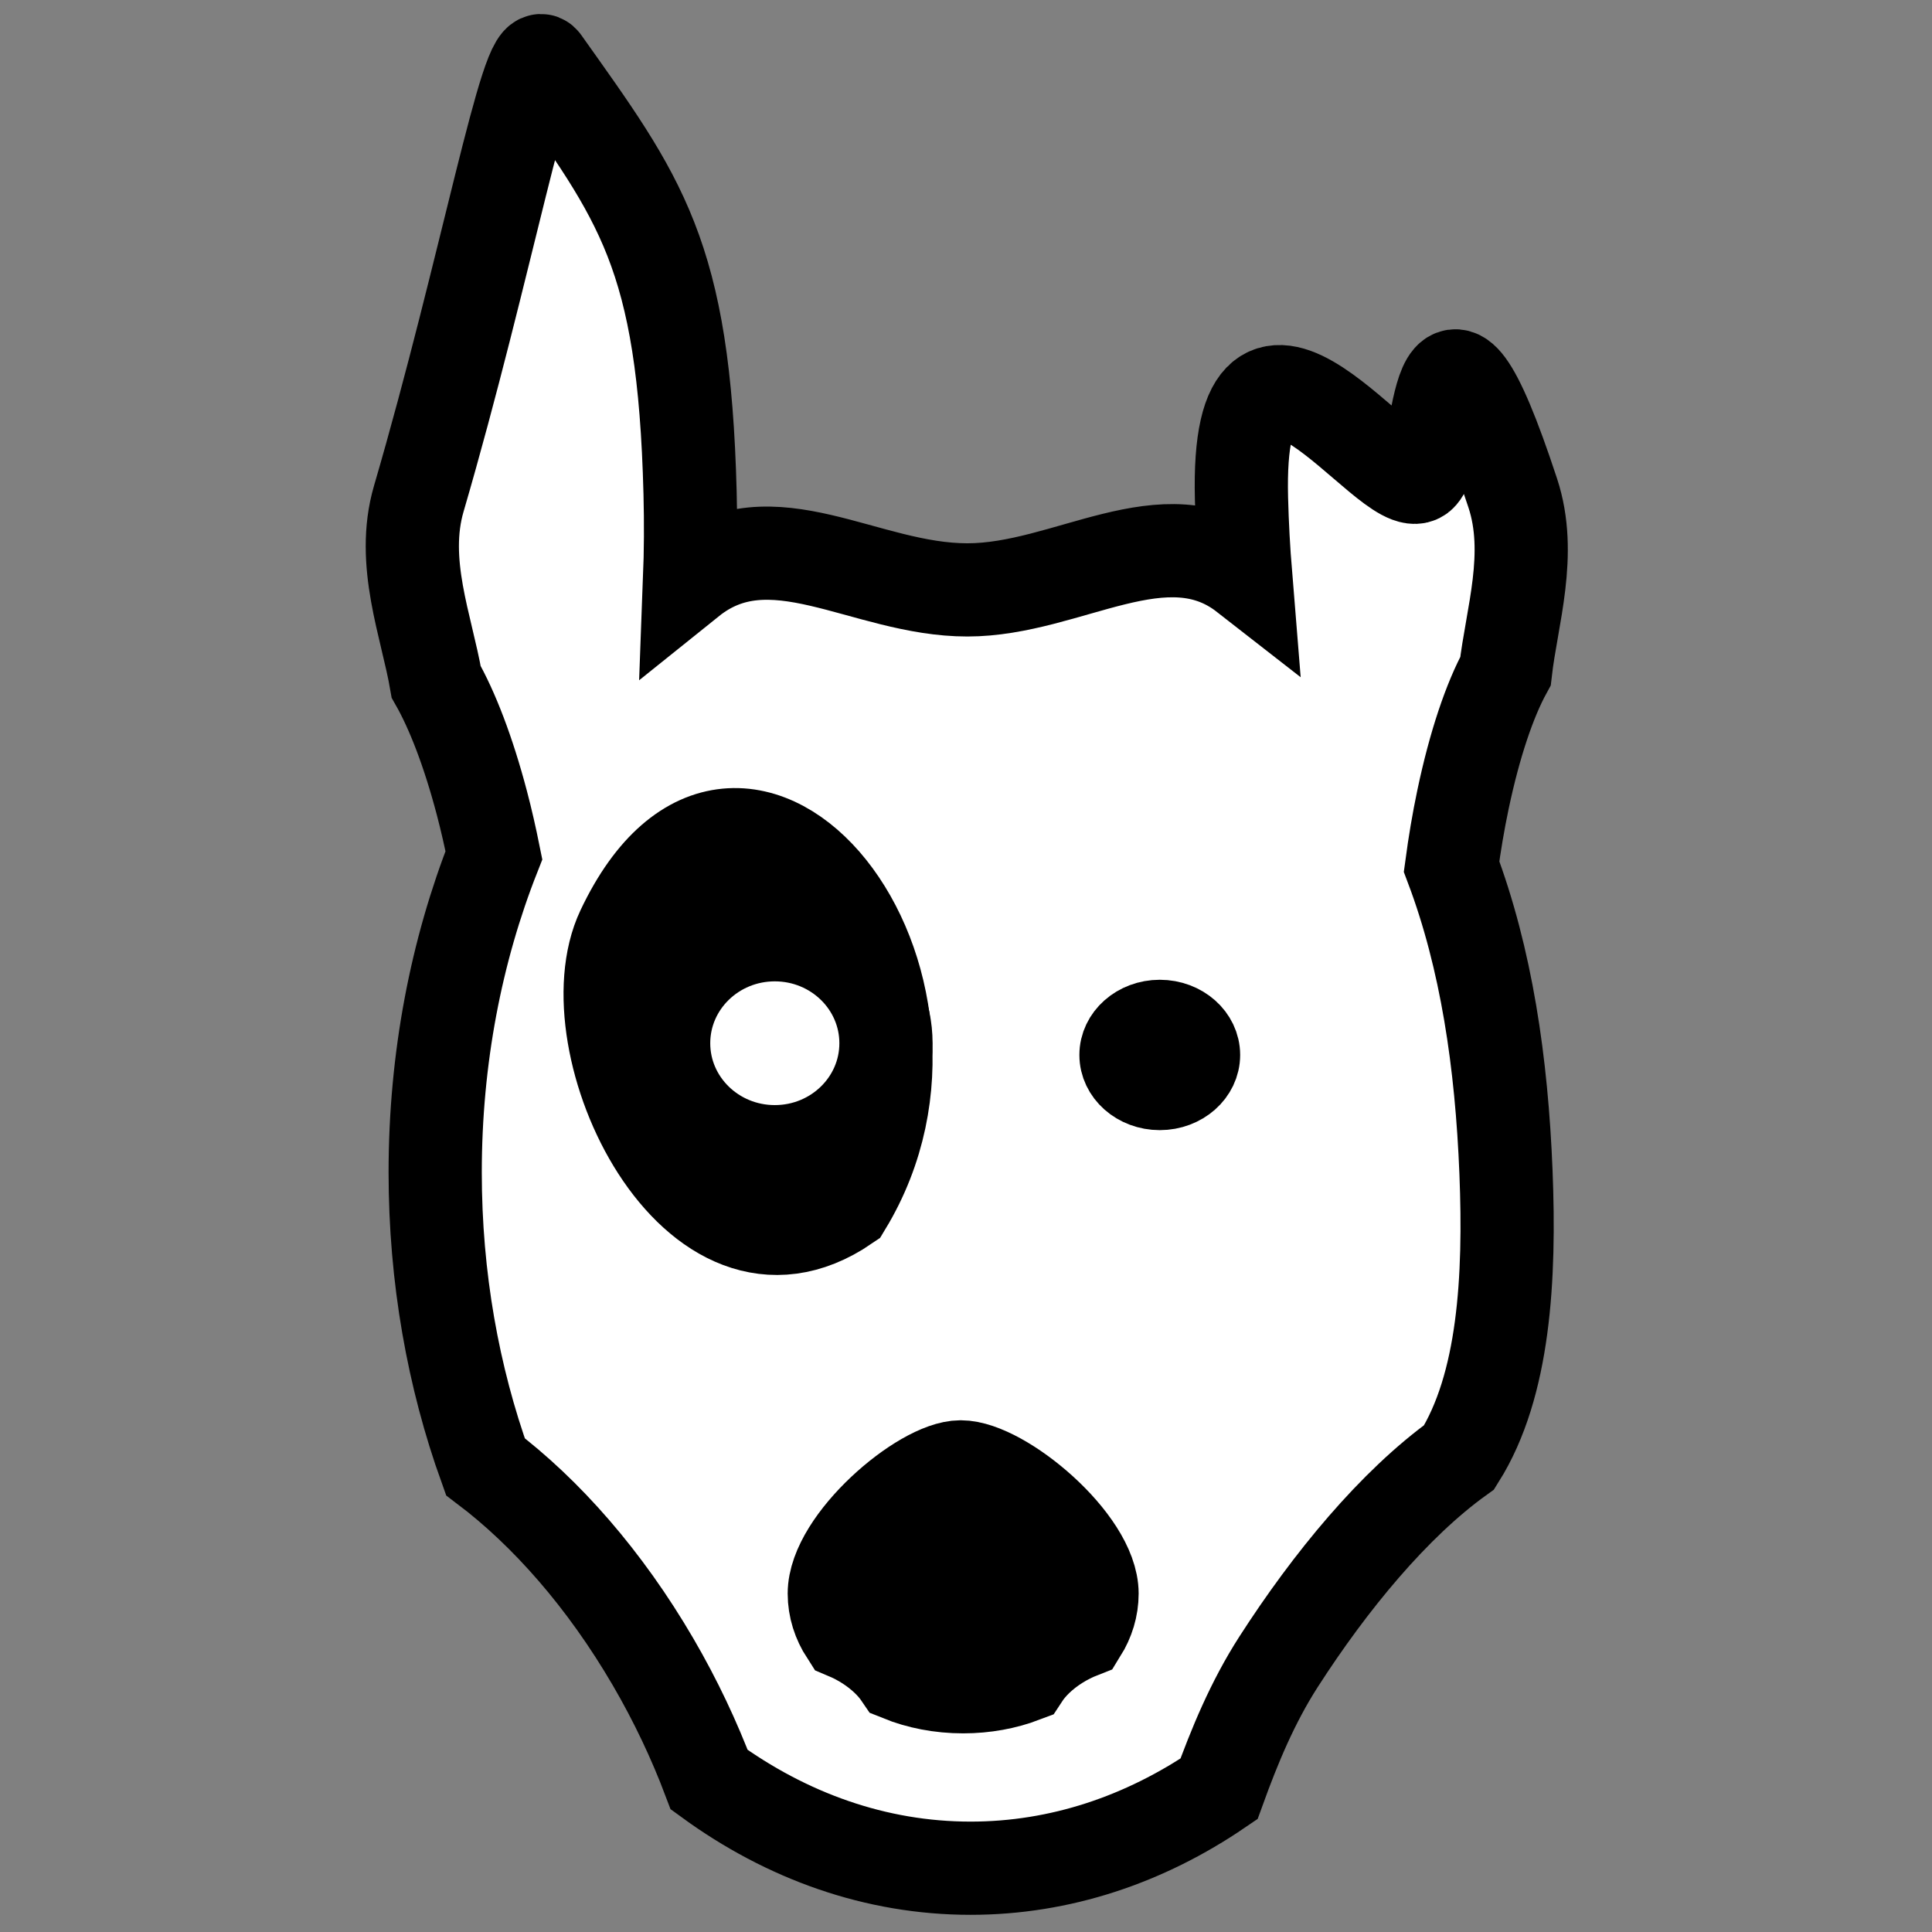 <?xml version="1.0" encoding="utf-8"?>
<svg viewBox="0 0 500 500" xmlns="http://www.w3.org/2000/svg">
  <rect x="0" y="0" width="500" height="500" fill="#808080" stroke="none"/>
  <defs>
    <pattern id="pattern-0" x="0" y="0" width="20" height="20" patternUnits="userSpaceOnUse" viewBox="0 0 100 100">
      <path d="M 0 0 L 50 0 L 50 100 L 0 100 Z" style="fill: black;"/>
    </pattern>
  </defs>
  <path style="fill: rgb(255, 255, 255); stroke: rgb(0, 0, 0); stroke-miterlimit: 4; stroke-dasharray: none; stroke-width: 24.124;" d="M 140.612 16.07 C 136.565 10.367 125.853 69.255 108.381 129.061 C 103.577 145.502 110.407 162.089 112.885 176.473 C 117.048 183.779 121.184 194.444 124.691 207.736 C 125.873 212.214 126.903 216.775 127.823 221.339 C 118.109 245.954 112.626 273.846 112.626 303.409 C 112.626 330.642 117.299 356.445 125.623 379.586 C 141.303 391.431 156.518 408.669 169.013 430.093 C 174.86 440.118 179.69 450.381 183.539 460.577 C 203.547 475.159 226.618 483.493 251.189 483.493 C 274.393 483.493 296.256 476.068 315.472 462.963 C 319.453 451.983 324.113 440.618 330.877 430.093 C 344.265 409.265 360.773 389.253 377.633 377.13 C 389.314 358.536 390.837 330.762 389.75 303.409 C 388.621 275.027 384.678 248.146 375.666 224.253 C 376.446 218.449 377.415 212.643 378.618 206.935 C 381.644 192.557 385.537 181.154 389.621 173.676 C 391.233 159.61 396.683 143.363 391.511 127.64 C 370.872 64.898 373.494 118.034 367.485 123.062 C 359.888 129.421 319.716 67.053 321.298 129.061 C 321.471 135.825 321.836 142.432 322.359 148.856 C 301.557 132.637 276.381 152.664 250.36 152.664 C 223.685 152.664 199.605 133.116 178.463 150.095 C 178.74 142.832 178.79 135.327 178.593 127.64 C 177.01 65.631 165.781 51.533 140.612 16.07 Z" id="path2987"/>
  <path id="path3763" d="M 248.613 379.622 C 238.675 379.622 215.913 399.093 215.913 412.414 C 215.913 416.062 217.038 419.515 219.042 422.614 C 222.816 424.2 226.478 426.509 229.486 429.38 C 230.893 430.722 232.055 432.096 232.981 433.462 C 237.797 435.415 243.351 436.53 249.265 436.53 C 254.852 436.53 260.114 435.536 264.738 433.78 C 265.698 432.311 266.929 430.827 268.446 429.38 C 271.669 426.304 275.642 423.875 279.701 422.286 C 281.573 419.274 282.618 415.932 282.618 412.414 C 282.618 399.093 259.202 379.622 248.613 379.622 Z" style="fill: rgb(0, 0, 0); stroke: rgb(0, 0, 0); stroke-miterlimit: 4; stroke-dasharray: none; stroke-width: 24.124;"/>
  <path style="fill: rgb(0, 0, 0); stroke: rgb(0, 0, 0); stroke-linecap: butt; stroke-linejoin: miter; stroke-miterlimit: 4; stroke-dasharray: none; stroke-width: 24.124;" d="M 218.799 311.887 C 253.953 253.834 192.034 175.403 161.146 240.701 C 147.314 269.942 179.823 338.489 218.799 311.887 Z" id="path3779"/>
  <path style="fill: rgb(0, 0, 0); stroke: rgb(0, 0, 0); stroke-miterlimit: 4; stroke-width: 18;" d="M 311.951 273.021 C 311.951 278.795 306.666 283.478 300.147 283.478 C 293.629 283.478 288.343 278.795 288.343 273.021 C 288.343 267.245 293.629 262.563 300.147 262.563 C 306.666 262.563 311.951 267.245 311.951 273.021 Z" id="path3785"/>
  <path style="stroke: rgb(0, 0, 0); stroke-miterlimit: 4; fill: rgb(255, 255, 255); stroke-width: 24.124;" d="M 229.289 269.988 C 229.289 285.489 216.409 298.058 200.518 298.058 C 184.631 298.058 171.749 285.489 171.749 269.988 C 171.749 254.478 184.631 241.912 200.518 241.912 C 216.409 241.912 229.289 254.478 229.289 269.988 Z" id="path-1"/>
</svg>
